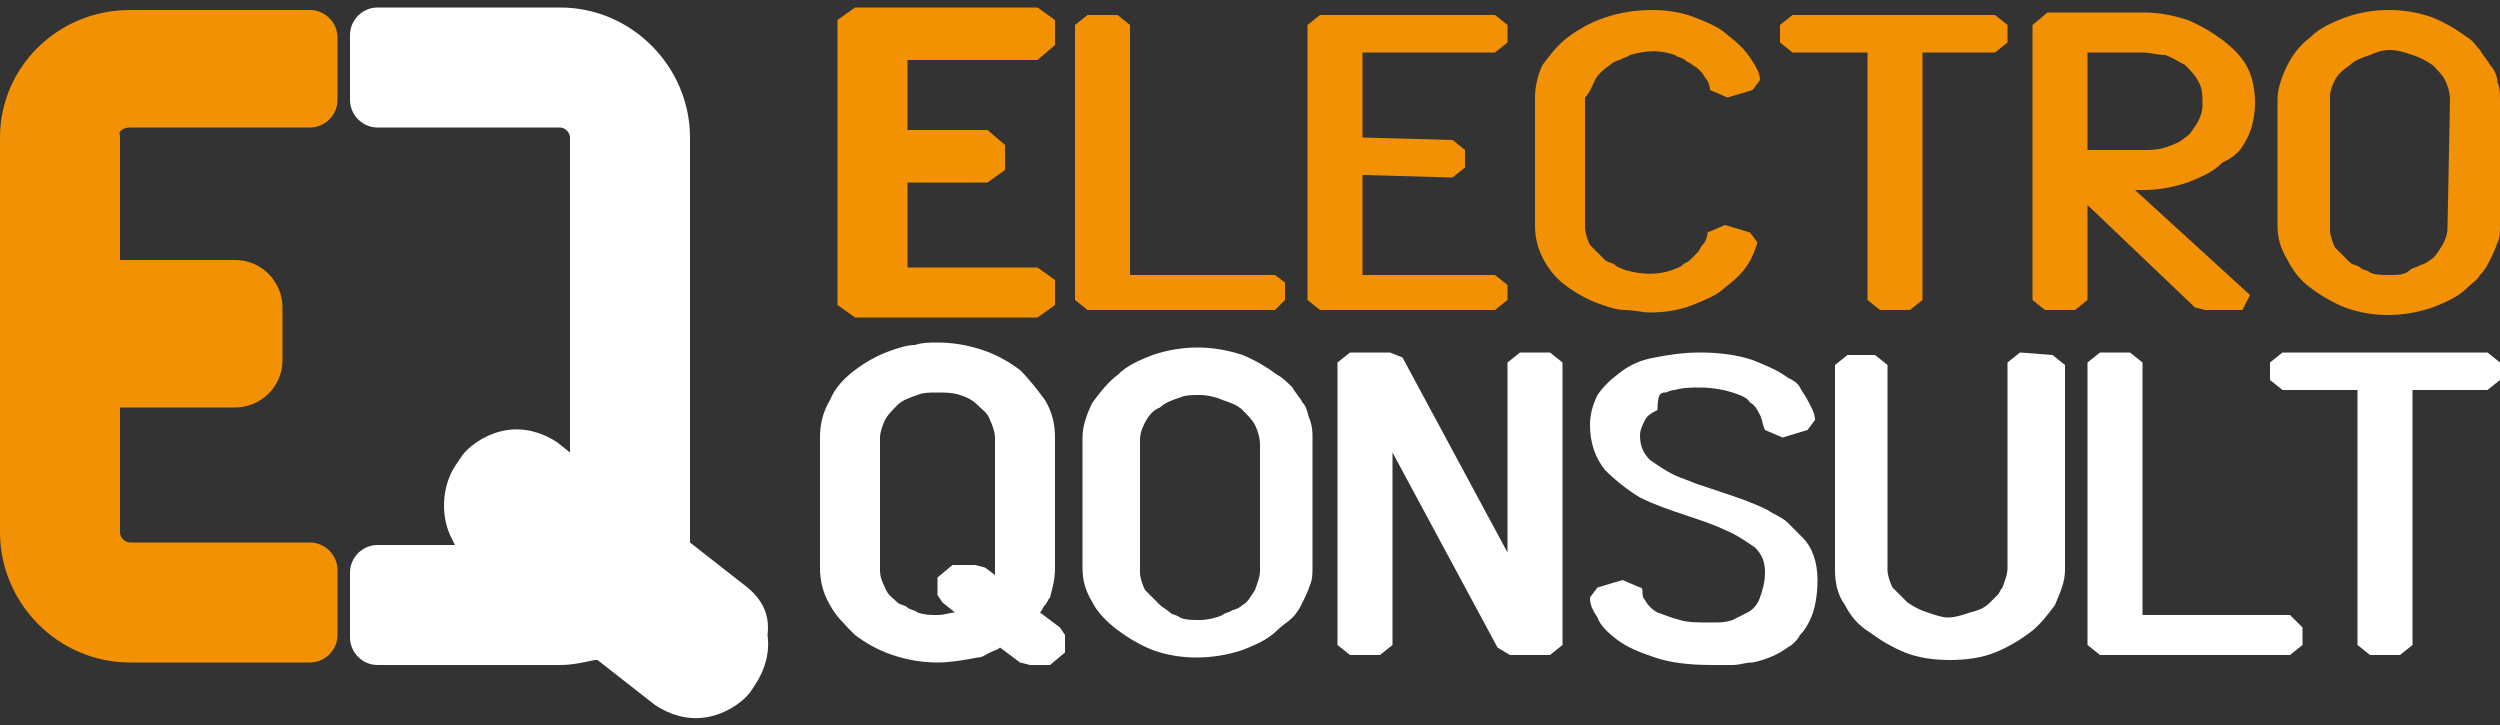 <svg xmlns="http://www.w3.org/2000/svg" xmlns:xlink="http://www.w3.org/1999/xlink" id="Capa_1" x="0px" y="0px" viewBox="0 0 100 29" style="enable-background:new 0 0 100 29;" xml:space="preserve">
<rect x="0" y="0" width="100" height="29" fill="#333333" stroke="none"/>
<style type="text/css">
	.st0{fill:#F29103;}
	.st1{fill:#FFFFFF;}
	.st2{fill:#F39200;}
</style>
<g>
	<path class="st0" d="M5.2,5.1h7.2c0.6,0,1.1-0.5,1.1-1.1V1.5c0-0.6-0.5-1.1-1.1-1.1H5.2C2.3,0.4,0,2.7,0,5.5v15.8   c0,2.8,2.3,5.2,5.2,5.2h7.2c0.6,0,1.1-0.5,1.1-1.1v-2.6c0-0.6-0.5-1.1-1.1-1.1H5.2c-0.2,0-0.4-0.2-0.4-0.4v-5h4.6   c1,0,1.9-0.8,1.9-1.9v-2.1c0-1-0.8-1.9-1.9-1.9H4.8v-5C4.7,5.3,4.9,5.1,5.2,5.1"></path>
	<path class="st1" d="M29.9,23.5l-2.3-1.8v-0.3v-0.1V5.5c0-2.8-2.3-5.2-5.2-5.2h-7.3c-0.6,0-1.1,0.5-1.1,1.1V4   c0,0.6,0.5,1.1,1.1,1.1h7.3c0.2,0,0.4,0.2,0.4,0.4v12.6l-0.5-0.4c-0.6-0.4-1.3-0.6-2-0.5s-1.4,0.5-1.8,1l-0.2,0.3   c-0.6,0.8-0.7,2-0.3,2.9l0.2,0.4h-3.1c-0.6,0-1.1,0.5-1.1,1.1v2.6c0,0.6,0.5,1.1,1.1,1.1h7.3c0.5,0,0.9-0.1,1.4-0.2h0.1l2.3,1.8   c0.6,0.4,1.3,0.6,2,0.5s1.4-0.5,1.8-1l0.2-0.3c0.4-0.6,0.6-1.3,0.5-2C30.8,24.6,30.5,24,29.9,23.5"></path>
	<path class="st1" d="M41.6,24.5c0.1-0.1,0.1-0.2,0.2-0.3c0.1-0.1,0.1-0.2,0.2-0.3c0.1-0.4,0.2-0.7,0.2-1.2v-5.2   c0-0.5-0.1-1-0.4-1.5c-0.3-0.4-0.6-0.8-1-1.2c-0.4-0.3-0.9-0.6-1.5-0.8s-1.2-0.3-1.8-0.3c-0.3,0-0.6,0-0.9,0.1   c-0.3,0-0.6,0.1-0.9,0.2c-0.6,0.2-1.1,0.5-1.5,0.8s-0.8,0.7-1,1.2c-0.3,0.5-0.4,1-0.4,1.5v5.2c0,0.5,0.1,1,0.4,1.5   c0.2,0.4,0.6,0.8,1,1.2c0.4,0.3,0.9,0.6,1.5,0.8c0.6,0.2,1.2,0.3,1.8,0.3c0.5,0,1.1-0.1,1.6-0.2c0.2,0,0.3-0.1,0.5-0.2   s0.3-0.1,0.4-0.2l0.8,0.6l0.4,0.1H42l0.6-0.5v-0.7l-0.2-0.3L41.6,24.5z M39.8,22.8v0.1V23l-0.4-0.3L39,22.6h-0.9l-0.6,0.5v0.7   l0.2,0.3l0.5,0.4c-0.2,0-0.4,0.1-0.7,0.1s-0.5,0-0.8-0.1c-0.1-0.1-0.3-0.1-0.4-0.2c-0.1-0.1-0.3-0.1-0.4-0.2   c-0.2-0.2-0.4-0.3-0.5-0.6c-0.1-0.2-0.2-0.4-0.2-0.7v-5.3c0-0.2,0.1-0.5,0.2-0.7c0.1-0.2,0.3-0.4,0.5-0.6c0.2-0.2,0.5-0.3,0.8-0.4   c0.2-0.1,0.5-0.1,0.8-0.1s0.6,0,0.9,0.1c0.3,0.1,0.5,0.2,0.7,0.4c0.2,0.2,0.4,0.3,0.5,0.6c0.1,0.2,0.2,0.5,0.2,0.7V22.8z"></path>
	<path class="st1" d="M52.4,16.8c-0.1-0.2-0.1-0.5-0.3-0.7l0,0c-0.1-0.2-0.3-0.4-0.4-0.6c-0.2-0.2-0.4-0.4-0.6-0.5   c-0.4-0.3-0.9-0.6-1.4-0.8c-0.6-0.2-1.2-0.3-1.8-0.3s-1.2,0.1-1.8,0.3c-0.5,0.2-1,0.4-1.4,0.8c-0.4,0.3-0.7,0.7-1,1.1   c-0.2,0.4-0.4,0.9-0.4,1.4v5.2c0,0.5,0.1,0.9,0.4,1.4c0.2,0.4,0.6,0.8,1,1.1c0.4,0.3,0.9,0.6,1.4,0.8c1.1,0.4,2.4,0.4,3.6,0   c0.5-0.2,1-0.4,1.4-0.8c0.2-0.2,0.4-0.3,0.6-0.5c0.2-0.2,0.3-0.4,0.4-0.6c0.1-0.2,0.2-0.4,0.3-0.7c0.1-0.2,0.1-0.5,0.1-0.7v-5.2   C52.5,17.3,52.5,17.1,52.4,16.8 M50.4,22.8c0,0.3-0.1,0.5-0.2,0.8c-0.2,0.3-0.3,0.5-0.5,0.6c-0.1,0.1-0.3,0.2-0.4,0.2   c-0.1,0.1-0.3,0.1-0.4,0.2c-0.2,0.1-0.6,0.2-0.9,0.2c-0.3,0-0.6,0-0.8-0.1c-0.1-0.1-0.3-0.1-0.4-0.2c-0.1-0.1-0.3-0.2-0.4-0.3   c-0.2-0.2-0.4-0.4-0.6-0.6c-0.1-0.2-0.2-0.5-0.2-0.7v-5.3c0-0.3,0.1-0.5,0.2-0.7c0.1-0.2,0.3-0.5,0.6-0.6c0.2-0.2,0.5-0.3,0.8-0.4   c0.2-0.1,0.5-0.1,0.8-0.1s0.7,0.1,0.9,0.2c0.3,0.1,0.6,0.2,0.8,0.4s0.4,0.4,0.5,0.6s0.2,0.5,0.2,0.8C50.4,17.8,50.4,22.8,50.4,22.8   z"></path>
	<polygon class="st1" points="60.8,14.1 60.3,14.5 60.3,22.1 56.1,14.3 55.6,14.1 54,14.1 53.5,14.5 53.5,25.8 54,26.2 55.2,26.2    55.7,25.8 55.7,18.1 59.9,25.9 60.4,26.2 62,26.2 62.5,25.8 62.5,14.5 62,14.1  "></polygon>
	<path class="st1" d="M66.6,15.7c0.1,0,0.2-0.1,0.4-0.1c0.3-0.1,0.7-0.1,1-0.1c0.5,0,1,0.1,1.3,0.2c0.3,0.1,0.6,0.2,0.7,0.4   c0.2,0.1,0.3,0.3,0.4,0.5s0.1,0.4,0.2,0.6l0.7,0.3l1-0.3l0.3-0.4c0-0.3-0.2-0.6-0.3-0.8c-0.1-0.2-0.2-0.3-0.3-0.5   c-0.1-0.2-0.3-0.3-0.5-0.4c-0.4-0.3-0.9-0.5-1.4-0.7c-0.6-0.2-1.3-0.3-2.1-0.3c-0.7,0-1.3,0.1-1.8,0.2c-0.6,0.1-1,0.3-1.4,0.6   s-0.7,0.6-0.9,0.9c-0.2,0.4-0.3,0.8-0.3,1.2c0,0.7,0.2,1.3,0.6,1.8c0.4,0.4,0.9,0.8,1.4,1.1c0.6,0.3,1.2,0.5,1.8,0.7   c0.6,0.2,1.2,0.4,1.6,0.6c0.5,0.2,0.9,0.5,1.2,0.7c0.3,0.3,0.4,0.6,0.4,1s-0.1,0.7-0.2,1s-0.3,0.5-0.5,0.6s-0.4,0.2-0.6,0.3   c-0.3,0.1-0.5,0.1-0.8,0.1c-0.6,0-1,0-1.3-0.1c-0.4-0.1-0.6-0.2-0.9-0.3c-0.2-0.1-0.4-0.3-0.5-0.5c-0.1-0.1-0.1-0.2-0.1-0.3   c0-0.1,0-0.2-0.1-0.2l-0.7-0.3l-1,0.3l-0.3,0.4c0,0.3,0.1,0.5,0.3,0.8c0.1,0.3,0.4,0.6,0.8,0.9s0.9,0.5,1.5,0.7s1.3,0.3,2.3,0.3   c0.3,0,0.5,0,0.8,0s0.5-0.1,0.8-0.1c0.5-0.1,1-0.3,1.4-0.6c0.2-0.1,0.4-0.3,0.5-0.5c0.2-0.2,0.3-0.4,0.4-0.6c0.2-0.4,0.3-1,0.3-1.6   c0-0.7-0.2-1.3-0.6-1.7c-0.2-0.2-0.4-0.4-0.6-0.6s-0.5-0.3-0.8-0.5c-0.6-0.3-1.2-0.5-1.8-0.7c-0.3-0.1-0.6-0.2-0.9-0.3   c-0.3-0.1-0.5-0.2-0.8-0.3c-0.5-0.2-0.9-0.5-1.2-0.7c-0.3-0.3-0.4-0.6-0.4-1c0-0.2,0.1-0.4,0.2-0.6s0.3-0.3,0.5-0.4   C66.3,15.8,66.4,15.7,66.6,15.7"></path>
	<path class="st1" d="M80.8,14.1l-0.5,0.4v8.2c0,0.3-0.1,0.5-0.2,0.8c-0.1,0.1-0.1,0.2-0.2,0.3c-0.1,0.1-0.2,0.2-0.3,0.3   c-0.2,0.2-0.4,0.3-0.8,0.4c-0.3,0.1-0.6,0.2-0.9,0.2c-0.2,0-0.5-0.1-0.8-0.2s-0.5-0.2-0.8-0.4c-0.1-0.1-0.2-0.2-0.3-0.3   c-0.1-0.1-0.2-0.2-0.3-0.3c-0.1-0.2-0.2-0.5-0.2-0.7v-8.2L75,14.2h-1.1l-0.5,0.4v8.2c0,0.5,0.1,1,0.4,1.4c0.2,0.4,0.5,0.8,1,1.1   c0.4,0.3,0.9,0.6,1.4,0.8c0.5,0.2,1.1,0.3,1.8,0.3c0.7,0,1.3-0.1,1.8-0.3c0.5-0.2,1-0.5,1.4-0.8s0.7-0.7,1-1.1   c0.2-0.5,0.4-0.9,0.4-1.4v-8.2l-0.5-0.4L80.8,14.1L80.8,14.1z"></path>
	<polygon class="st1" points="85.7,24.6 85.7,14.5 85.2,14.1 84,14.1 83.5,14.5 83.5,25.8 84,26.2 91.6,26.2 92.1,25.8 92.1,25.1    91.6,24.6  "></polygon>
	<polygon class="st1" points="91.3,14.1 90.8,14.5 90.8,15.2 91.3,15.6 94.3,15.6 94.3,25.8 94.8,26.2 96,26.2 96.5,25.8 96.5,15.6    99.5,15.6 100,15.2 100,14.5 99.5,14.1  "></polygon>
	<polygon class="st2" points="34.2,0.3 33.5,0.8 33.5,12.2 34.2,12.7 41.5,12.7 42.2,12.2 42.2,11.2 41.5,10.7 36.3,10.7 36.3,7.3    39.5,7.3 40.2,6.8 40.2,5.8 39.5,5.2 36.3,5.2 36.3,2.4 41.5,2.4 42.2,1.8 42.2,0.8 41.5,0.3  "></polygon>
	<polygon class="st0" points="45.2,11 45.2,1 44.7,0.6 43.5,0.6 43,1 43,12 43.5,12.4 51,12.4 51.4,12 51.4,11.3 51,11  "></polygon>
	<polygon class="st0" points="52.8,0.6 52.3,1 52.3,12 52.8,12.4 59.8,12.4 60.3,12 60.3,11.4 59.8,11 54.5,11 54.5,7 58.1,7.1    58.6,6.7 58.6,6 58.1,5.6 54.5,5.5 54.5,2.1 59.8,2.1 60.3,1.7 60.3,1 59.8,0.6  "></polygon>
	<path class="st0" d="M63.8,3.2c0.1-0.2,0.3-0.4,0.6-0.6c0.1-0.1,0.3-0.2,0.4-0.2c0.1-0.1,0.3-0.1,0.4-0.2C65.9,2,66.4,2,67,2.2   c0.1,0.1,0.3,0.1,0.4,0.2c0.1,0.1,0.2,0.1,0.3,0.2c0.2,0.1,0.4,0.3,0.5,0.5c0.1,0.1,0.2,0.3,0.2,0.5l0.7,0.3l1-0.3l0.3-0.4   c0-0.3-0.2-0.6-0.4-0.9c-0.2-0.3-0.5-0.6-0.9-0.9c-0.3-0.3-0.8-0.5-1.3-0.7s-1.1-0.3-1.7-0.3c-0.7,0-1.3,0.1-1.9,0.3   s-1.1,0.5-1.5,0.8s-0.7,0.7-1,1.1c-0.2,0.4-0.3,0.9-0.3,1.3V9c0,0.5,0.1,0.9,0.3,1.3c0.2,0.4,0.5,0.8,0.9,1.1l0,0   c0.4,0.3,0.9,0.6,1.5,0.8c0.3,0.1,0.6,0.2,0.9,0.2s0.7,0.1,1,0.1c0.6,0,1.2-0.1,1.7-0.3s1-0.4,1.3-0.7c0.4-0.3,0.7-0.6,0.9-0.9   c0.2-0.3,0.3-0.6,0.4-0.9L70,9.3L69,9l-0.7,0.3c0,0.2-0.1,0.4-0.2,0.5S68,10,67.9,10.1s-0.2,0.2-0.3,0.3c-0.1,0.1-0.2,0.1-0.3,0.2   c-0.1,0.1-0.2,0.1-0.4,0.2c-0.6,0.2-1.2,0.2-1.9,0c-0.2-0.1-0.3-0.1-0.4-0.2c-0.1-0.1-0.3-0.1-0.4-0.2c-0.2-0.2-0.4-0.4-0.6-0.6   c-0.1-0.2-0.2-0.5-0.2-0.7V3.9C63.6,3.7,63.7,3.4,63.8,3.2"></path>
	<polygon class="st0" points="71.7,0.6 71.2,1 71.2,1.7 71.7,2.1 74.7,2.1 74.7,12 75.2,12.4 76.4,12.4 76.9,12 76.9,2.1 79.8,2.1    80.3,1.7 80.3,1 79.8,0.6  "></polygon>
	<path class="st0" d="M89.5,6.1c0.2-0.2,0.3-0.4,0.4-0.6c0.2-0.4,0.3-0.9,0.3-1.4s-0.1-1-0.3-1.4c-0.2-0.4-0.6-0.8-1-1.1   S88,1,87.5,0.8c-0.6-0.2-1.2-0.3-1.7-0.3h-3.9L81.3,1v11l0.5,0.4H83l0.5-0.4V8.2l4.3,4.1l0.4,0.1h1.5l0.3-0.6l-4.6-4.2h0.4   c0.5,0,1.1-0.1,1.7-0.3c0.5-0.2,1-0.4,1.4-0.8C89.1,6.4,89.3,6.3,89.5,6.1 M88.1,4.2c0,0.3-0.1,0.5-0.2,0.7   c-0.2,0.3-0.3,0.5-0.5,0.6c-0.2,0.2-0.5,0.3-0.8,0.4S86,6,85.7,6h-2.2V2.1h2.2c0.3,0,0.6,0.1,0.9,0.1c0.3,0.1,0.6,0.3,0.8,0.4   c0.2,0.2,0.4,0.4,0.5,0.6C88.1,3.5,88.1,3.8,88.1,4.2L88.1,4.2z"></path>
	<path class="st0" d="M99.6,2.6c-0.1-0.2-0.3-0.4-0.4-0.6c-0.2-0.2-0.3-0.4-0.5-0.5c-0.4-0.3-0.9-0.6-1.4-0.8   c-1.1-0.4-2.4-0.4-3.5,0c-0.5,0.2-1,0.4-1.4,0.8c-0.4,0.3-0.7,0.7-0.9,1.1C91.3,3,91.1,3.5,91.1,4v5c0,0.5,0.1,0.9,0.4,1.4   c0.2,0.4,0.5,0.8,0.9,1.1s0.9,0.6,1.4,0.8c1.1,0.4,2.3,0.4,3.5,0c0.5-0.2,1-0.4,1.4-0.8c0.2-0.2,0.4-0.3,0.5-0.5   c0.2-0.2,0.3-0.4,0.4-0.6c0.1-0.2,0.2-0.4,0.3-0.7C100,9.5,100,9.3,100,9V4c0-0.2,0-0.5-0.1-0.7C99.9,3.1,99.8,2.8,99.6,2.6    M97.9,9.1c0,0.3-0.1,0.5-0.2,0.7c-0.2,0.3-0.3,0.5-0.5,0.6c-0.1,0.1-0.3,0.2-0.4,0.2c-0.1,0.1-0.3,0.1-0.4,0.2   C96.2,11,95.9,11,95.6,11s-0.6,0-0.8-0.1c-0.1-0.1-0.3-0.1-0.4-0.2c-0.1-0.1-0.3-0.1-0.4-0.2c-0.2-0.2-0.4-0.4-0.6-0.6   c-0.1-0.2-0.2-0.5-0.2-0.7V3.9c0-0.3,0.1-0.5,0.2-0.7s0.3-0.4,0.6-0.6c0.2-0.2,0.5-0.3,0.8-0.4C95,2.1,95.3,2,95.6,2   c0.3,0,0.6,0.1,0.9,0.2c0.3,0.1,0.5,0.2,0.8,0.4c0.2,0.2,0.4,0.4,0.5,0.6S98,3.7,98,4L97.9,9.1L97.9,9.1z"></path>
</g>
</svg>